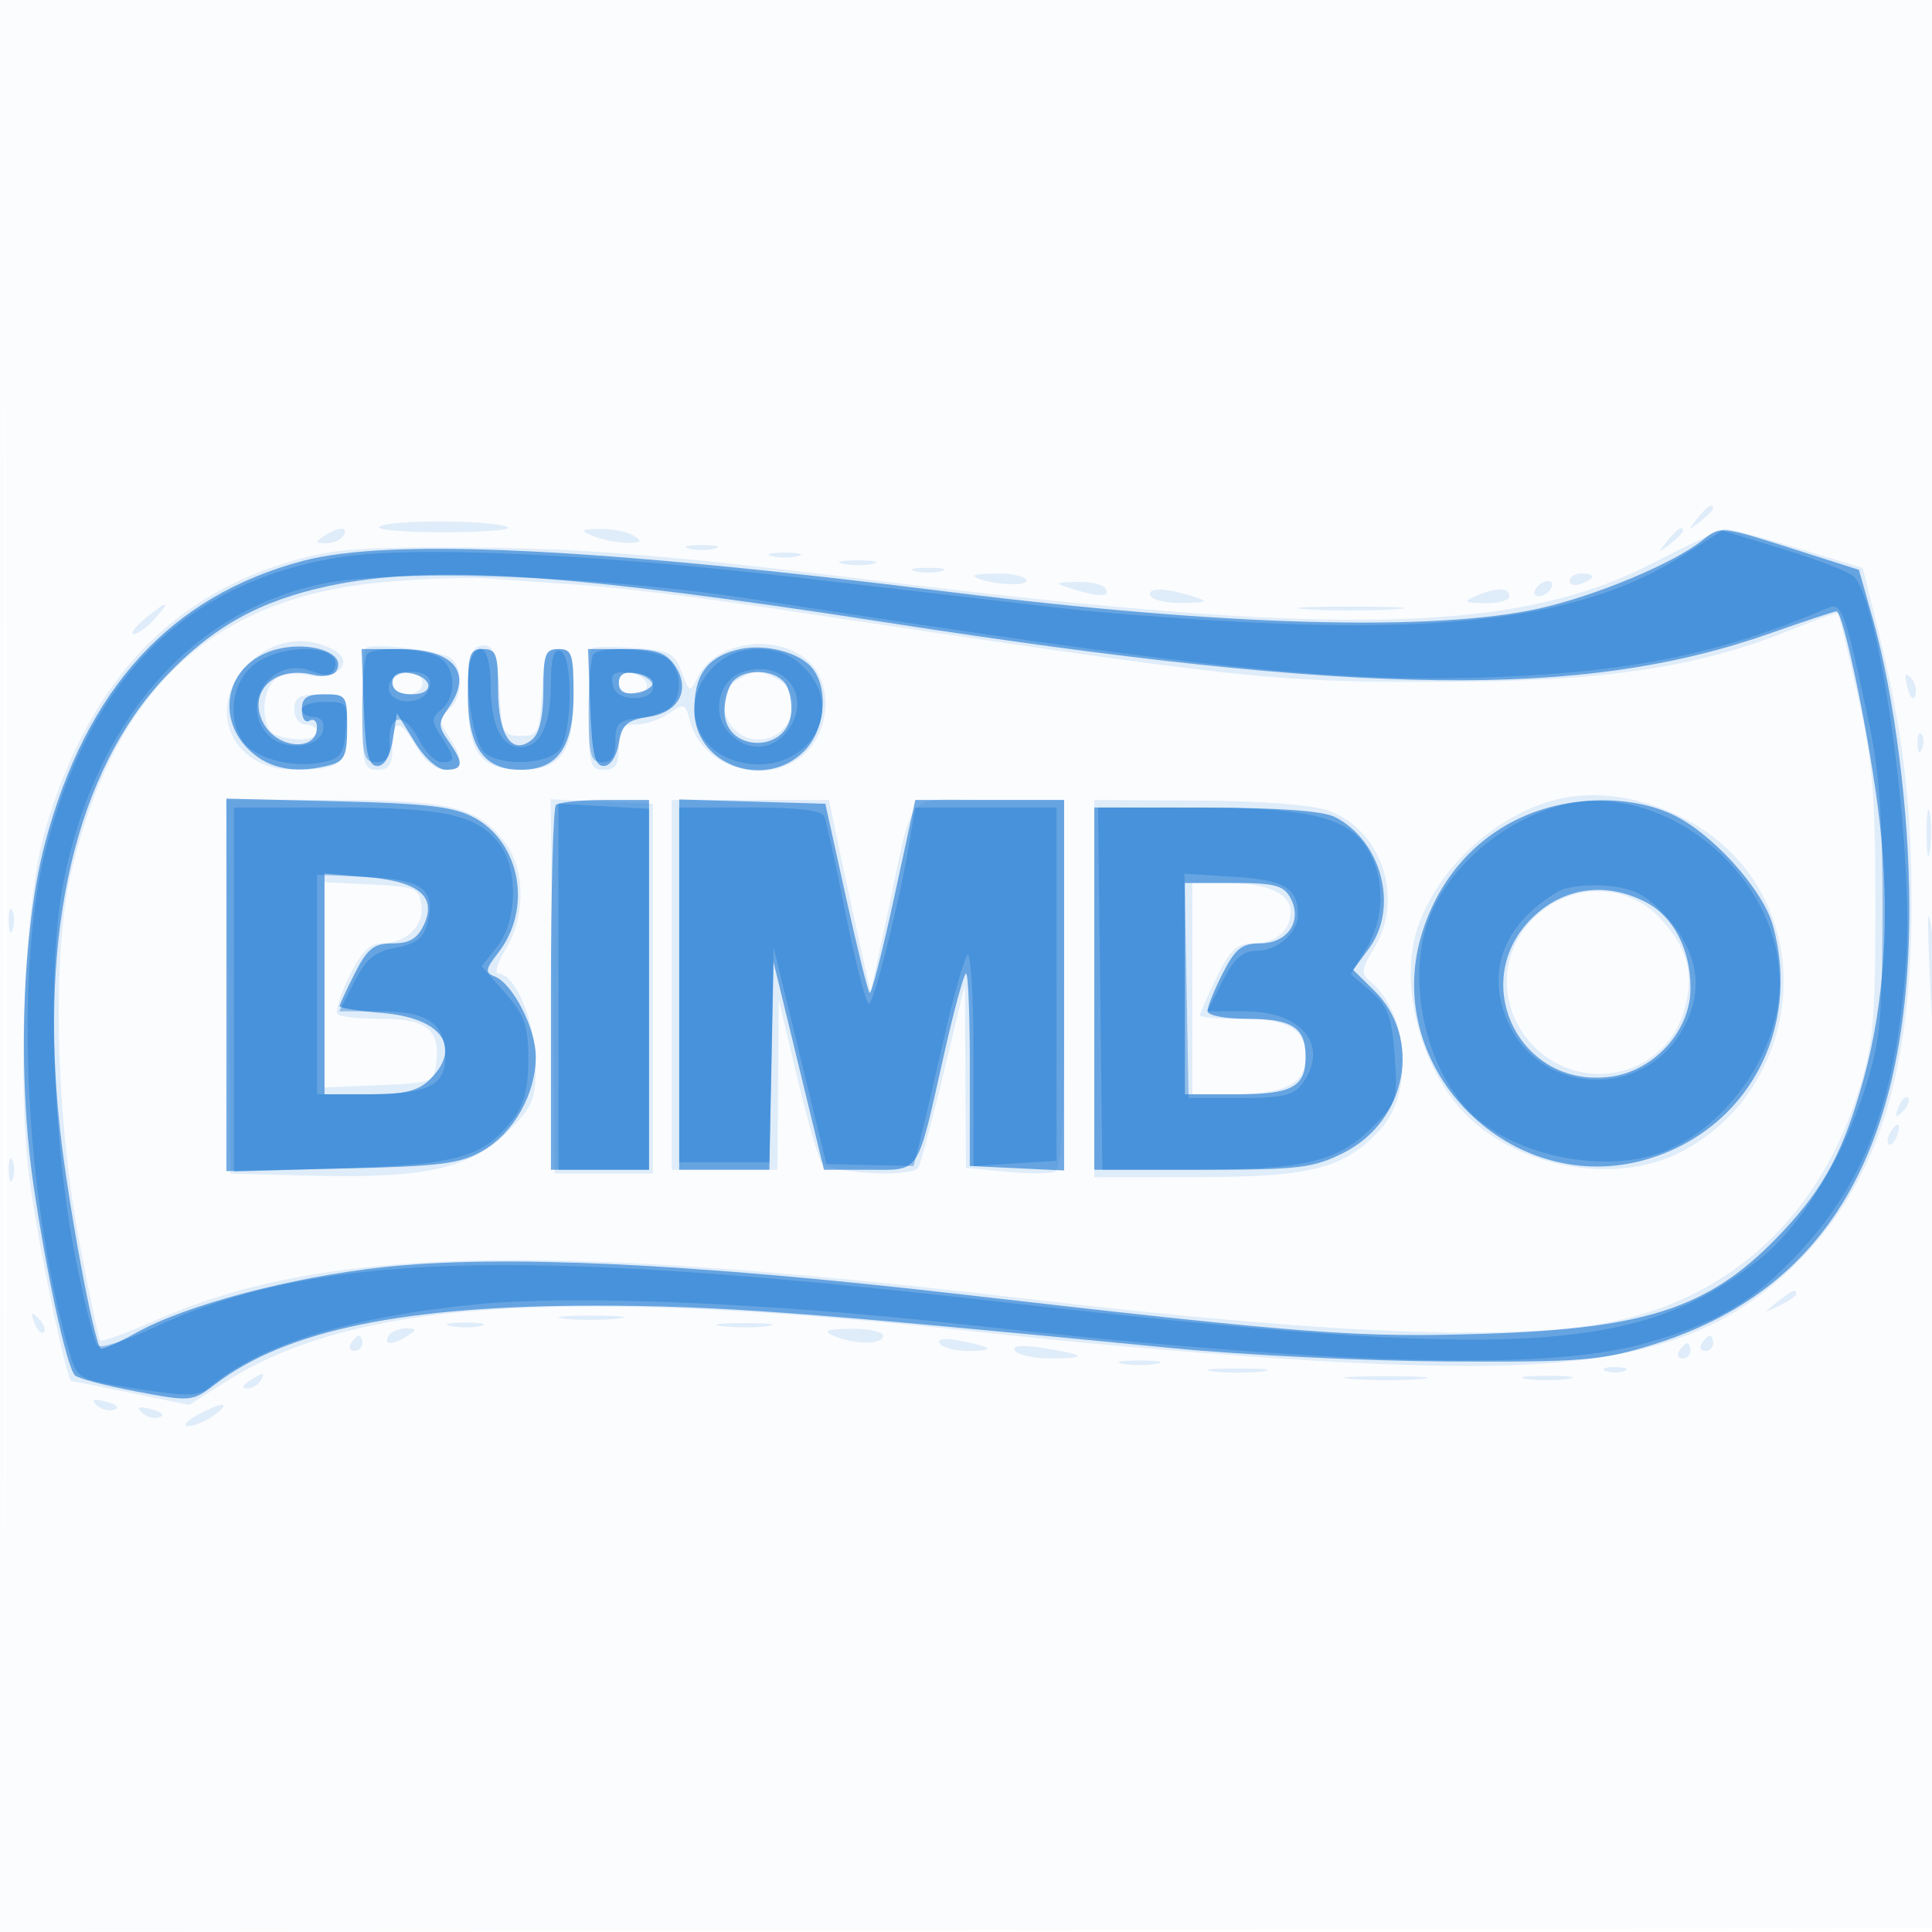 <svg xmlns="http://www.w3.org/2000/svg" width="256" height="256"><path fill="#1976D2" fill-opacity=".016" fill-rule="evenodd" d="M0 128.004v128.004l128.25-.254 128.25-.254.254-127.75L257.008 0H0zm.485.496c0 70.4.119 99.053.265 63.672s.146-92.98 0-128S.485 58.1.485 128.5"/><path fill="#1976D2" fill-opacity=".119" fill-rule="evenodd" d="M224.872 68.75c-1.243 1.586-1.208 1.621.378.378.963-.755 1.75-1.543 1.75-1.75 0-.823-.821-.294-2.128 1.372M50.31 69.787c-.655.417 3.265.747 8.71.735s9.131-.328 8.19-.702c-2.357-.937-15.439-.962-16.9-.033M43 71c-1.293.835-1.266.971.191.985.93.008 1.969-.435 2.309-.985.782-1.266-.542-1.266-2.5 0m35.5 0c1.1.473 3.125.884 4.5.914 1.97.044 2.182-.15 1-.914-.825-.533-2.85-.945-4.5-.914-2.576.047-2.717.176-1 .914m142.372.75c-1.243 1.586-1.208 1.621.378.378.963-.755 1.75-1.543 1.75-1.75 0-.823-.821-.294-2.128 1.372M219 74.621c-17.95 9.262-41.466 9.818-102 2.413-28.974-3.544-40.477-4.46-56.5-4.497-13.797-.032-16.969.268-23.037 2.177-15.711 4.943-26.086 16.606-31.522 35.434-2.709 9.382-3.741 33.249-2.003 46.312C5.07 164.969 8.837 183 9.483 183c.167 0 3.743.711 7.947 1.581l7.643 1.58 4.714-3.004c16.987-10.831 44.666-12.664 100.213-6.638 25.499 2.767 50.14 4.481 64.4 4.481 22.538 0 34.516-3.931 44.659-14.656 9.834-10.398 14.131-24.243 14.228-45.844.062-13.7-1.141-23.718-4.458-37.12l-2.009-8.12-8.66-2.643c-4.763-1.453-9.11-2.584-9.66-2.512s-4.825 2.104-9.5 4.516M91.25 72.689c.963.252 2.537.252 3.5 0 .963-.251.175-.457-1.75-.457s-2.713.206-1.75.457m11 1c.963.252 2.537.252 3.5 0 .963-.251.175-.457-1.75-.457s-2.713.206-1.75.457m9.512 1.018c1.244.239 3.044.23 4-.02s-.062-.446-2.262-.435-2.982.216-1.738.455m9.488.982c.963.252 2.537.252 3.5 0 .963-.251.175-.457-1.75-.457s-2.713.206-1.75.457M51.5 77.072c-23.197 1.883-36.341 13.991-42.135 38.812-2.451 10.496-1.999 31.688 1.022 47.965 1.363 7.342 2.662 13.533 2.887 13.759.226.225 3.294-.874 6.818-2.444 22.258-9.911 50.842-10.686 115.408-3.129 43.27 5.065 67.614 5.844 80.395 2.572 14.706-3.765 25.456-14.371 30.353-29.944 1.977-6.29 2.252-9.296 2.252-24.663 0-14.797-.366-19.122-2.372-28-1.305-5.775-2.466-10.612-2.582-10.748-.115-.137-2.925.855-6.244 2.204-12.31 5.002-24.947 6.884-46.302 6.897-23.017.015-25.442-.252-89-9.799-9.075-1.363-20.325-2.735-25-3.049-4.675-.313-10.3-.703-12.5-.867-2.2-.163-8.05.032-13 .434m77.583-.716c1.125.962 6.917 1.48 6.917.619 0-.536-1.65-.975-3.667-.975s-3.479.16-3.25.356m78.917.613c0 .532.675.709 1.5.393.825-.317 1.5-.753 1.5-.969s-.675-.393-1.5-.393-1.5.436-1.5.969M142 78c3.591 1.15 5.211 1.15 4.5 0-.34-.55-2.054-.955-3.809-.9-3.047.095-3.078.135-.691.9m61.5 0c-.34.55-.168 1 .382 1s1.278-.45 1.618-1 .168-1-.382-1-1.278.45-1.618 1m-51 1c.34.55 2.279.955 4.309.9 3.315-.089 3.437-.181 1.191-.9-3.612-1.157-6.215-1.157-5.5 0m43 0c-1.676.72-1.474.871 1.25.93 1.787.038 3.25-.38 3.25-.93 0-1.187-1.737-1.187-4.5 0M19.139 82.033C17.841 83.115 17.209 84 17.734 84c.526 0 1.771-.9 2.766-2 2.287-2.527 1.695-2.513-1.361.033m154.111-1.294c3.162.198 8.338.198 11.5 0s.575-.361-5.75-.361-8.912.163-5.75.361M32.923 87.923C27.13 93.716 30.631 102 38.873 102c6.284 0 7.127-.663 7.127-5.607C46 92.039 45.969 92 42.5 92c-2.833 0-3.5.381-3.5 2 0 1.111.667 2 1.5 2 .825 0 1.5.45 1.5 1 0 1.112-2.98 1.329-5.418.393-2.002-.768-2.084-5.731-.123-7.359.861-.715 2.64-.952 4.341-.578 3.825.84 6.378-1.755 3.33-3.386-3.714-1.988-8.089-1.264-11.207 1.853m15.506-2.019c-.236.236-.429 3.954-.429 8.263 0 7.166.17 7.833 2 7.833 1.556 0 2-.667 2-3 0-3.803 1.037-3.801 3.203.006 1.022 1.795 2.524 2.994 3.75 2.994 2.439 0 2.587-1.246.524-4.394-1.363-2.081-1.363-2.456 0-3.587 1.842-1.528 1.997-5.389.273-6.789-1.268-1.03-10.532-2.115-11.321-1.326m14.821-.196c-.818.3-1.25 2.622-1.25 6.72 0 7.347 1.667 9.572 7.174 9.572C74.342 102 76 99.613 76 92.171 76 86.719 75.773 86 74.05 86c-1.673 0-1.993.818-2.25 5.75-.281 5.387-.458 5.75-2.8 5.75-2.326 0-2.521-.382-2.807-5.5-.324-5.802-.903-7.04-2.943-6.292m15.166.209c-.229.229-.416 3.941-.416 8.25 0 7.166.17 7.833 2 7.833 1.556 0 2-.667 2-3 0-2.455.414-3 2.277-3 1.253 0 3.231-.668 4.396-1.484 1.969-1.378 2.162-1.31 2.735.973 1.651 6.577 10.952 8.95 15.618 3.984 2.908-3.096 3.162-8.502.537-11.404-3.886-4.293-12.613-3.362-15.091 1.611-1.073 2.152-1.1 2.144-2.153-.645-.953-2.525-1.62-2.863-6.276-3.18-2.866-.195-5.398-.167-5.627.062M52 90.5c0 .833.889 1.5 2 1.5s2-.667 2-1.5-.889-1.5-2-1.5-2 .667-2 1.5m30-.073c0 .927.855 1.573 2.083 1.573 2.437 0 2.093-2.337-.416-2.823-.987-.192-1.667.318-1.667 1.25m15.75-.347C94.19 92.153 96.22 98 100.5 98c4.393 0 6.313-5.96 2.566-7.965-2.364-1.265-3.078-1.259-5.316.045m154.981 1c.354 1.352.807 1.806 1.057 1.057.24-.722-.038-1.787-.62-2.369-.742-.742-.872-.351-.437 1.312m1.348 7.503c.048 1.165.285 1.402.604.605.289-.722.253-1.585-.079-1.917s-.568.258-.525 1.312m-47.747 7.339c-7.925 1.981-15.378 8.666-18.276 16.393-3.022 8.057.316 20.292 7.18 26.319 7.341 6.445 19.384 8.199 27.496 4.005 15.448-7.989 18.359-29.45 5.523-40.72-6.02-5.286-14.972-7.734-21.923-5.997M30.233 130.75l.267 24.75 10.92.286c14.863.388 21.022-.993 25.818-5.789 3.416-3.416 3.762-4.255 3.758-9.129-.003-5.337-2.737-11.868-4.967-11.868-.55 0-.108-1.463.982-3.25 2.681-4.398 2.602-10.701-.179-14.236-3.63-4.615-7.349-5.514-22.817-5.514h-14.05zm42.999-.046L73.5 155.5h13v-49l-6.768-.296-6.767-.296zM89 130.5V155h14l.094-11.25.094-11.25 2.385 10c1.311 5.5 2.757 10.638 3.213 11.418.914 1.564 12.017 2.211 12.917.754.282-.456 1.78-6.081 3.33-12.5l2.817-11.672.075 12.123.075 12.123 5.241.503c2.882.277 5.807.286 6.5.02.965-.37 1.259-6.186 1.259-24.876V106h-9.981c-11.512 0-9.733-2.032-13.489 15.411l-2.173 10.089-1.663-7.5c-.915-4.125-2.158-9.862-2.762-12.75l-1.098-5.25H89zm56 .5v25l13.75-.022c15.048-.024 19.4-1.162 24.144-6.313 4.467-4.851 3.785-15.367-1.269-19.561-1.332-1.106-1.282-1.619.431-4.427 4.049-6.642 1.039-15.725-6.056-18.269-2.116-.759-8.939-1.286-17.25-1.332L145 106zm110.286-20.5c.008 2.75.202 3.756.432 2.236s.223-3.77-.014-5-.425.014-.418 2.764M43 130.496v13.592l7.25-.294c7.122-.289 7.256-.344 7.572-3.104.489-4.262-1.338-5.69-7.278-5.69-2.866 0-5.482-.272-5.814-.603-.332-.332.358-2.582 1.533-5 1.521-3.131 2.743-4.397 4.245-4.397 3.302 0 5.726-2.297 5.337-5.056-.318-2.256-.826-2.467-6.595-2.742l-6.25-.297zM158 131v14h4.935c7.364 0 10.065-1.326 10.065-4.94 0-3.774-2.271-5.06-8.934-5.06-2.786 0-5.066-.213-5.066-.473 0-.261.99-2.511 2.199-5 1.771-3.645 2.706-4.527 4.8-4.527 3.019 0 5.001-1.651 5.001-4.165 0-2.449-3.048-3.835-8.434-3.835H158zm47-10.802c-6.729 4.566-7.165 13.961-.894 19.238 6.582 5.538 16.574 2.701 19-5.396 1.442-4.813.637-8.177-2.909-12.146-3.868-4.328-10.265-5.042-15.197-1.696m50.708 9.302c.291 6.6.7 12.188.91 12.417.651.709.208-12.094-.636-18.417-.549-4.109-.635-2.217-.274 6M1.158 122c0 1.375.227 1.938.504 1.25.278-.687.278-1.812 0-2.5-.277-.687-.504-.125-.504 1.25m250.406 24.707c-.542 1.425-.428 1.54.56.56.684-.679.991-1.486.683-1.793-.308-.308-.867.247-1.243 1.233m-1.105 3.36c-.363.586-.445 1.281-.183 1.543s.743-.218 1.069-1.067c.676-1.762.1-2.072-.886-.476M1.158 155c0 1.375.227 1.938.504 1.25.278-.687.278-1.812 0-2.5-.277-.687-.504-.125-.504 1.25m234.283 17.555c-1.864 1.494-1.852 1.512.309.465 1.238-.6 2.25-1.3 2.25-1.555 0-.765-.519-.544-2.559 1.09M4.564 175.293c.376.986.935 1.541 1.243 1.233s.001-1.114-.683-1.793c-.988-.98-1.102-.865-.56.56m70.164-.571c1.775.221 4.925.224 7 .008 2.074-.217.622-.397-3.228-.402-3.85-.004-5.548.173-3.772.394m-14.966.985c1.244.239 3.044.23 4-.02s-.062-.446-2.262-.435-2.982.216-1.738.455m36.006.018c1.797.222 4.497.218 6-.01 1.503-.229.032-.411-3.268-.405s-4.529.192-2.732.415M51.5 177c-.782 1.266.542 1.266 2.5 0 1.293-.835 1.266-.971-.191-.985-.93-.008-1.969.435-2.309.985m59 0c2.789 1.198 6.5 1.198 6.5 0 0-.55-1.912-.968-4.25-.93-3.292.055-3.799.264-2.25.93m-64 1c-.34.55-.141 1 .441 1S48 178.55 48 178s-.198-1-.441-1-.719.45-1.059 1m78.009.015c.335.542 2.007.985 3.717.985 3.777 0 3.396-.499-1.026-1.341-2.061-.393-3.071-.259-2.691.356M225.5 178c-.34.55-.141 1 .441 1s1.059-.45 1.059-1-.198-1-.441-1-.719.45-1.059 1m-91.015.976c.348.563 2.481 1.024 4.741 1.024 5.05 0 4.665-.509-1.05-1.384-2.849-.437-4.108-.314-3.691.36M222.5 179c-.34.55-.141 1 .441 1s1.059-.45 1.059-1-.198-1-.441-1-.719.45-1.059 1m-73.75 1.706c1.238.238 3.262.238 4.5 0 1.238-.239.225-.434-2.25-.434s-3.488.195-2.25.434m12 1.017c1.787.222 4.713.222 6.5 0 1.787-.221.325-.403-3.25-.403s-5.037.182-3.25.403m52-.061c.688.278 1.813.278 2.5 0 .688-.277.125-.504-1.25-.504s-1.937.227-1.25.504M33 183c-.901.582-1.025.975-.309.985.655.008 1.469-.435 1.809-.985.767-1.242.421-1.242-1.5 0m146.28-.264c2.629.207 6.679.204 9-.005 2.321-.21.17-.379-4.78-.376s-6.849.175-4.22.381m22.97-.02c1.512.229 3.988.229 5.5 0s.275-.416-2.75-.416-4.262.187-2.75.416m-189.482 3.452c.582.582 1.647.86 2.369.62.749-.25.295-.703-1.057-1.057-1.663-.435-2.054-.305-1.312.437m6 1c.582.582 1.647.86 2.369.62.749-.25.295-.703-1.057-1.057-1.663-.435-2.054-.305-1.312.437m7.232.415c-1.395.774-1.837 1.38-1 1.37.825-.009 2.374-.677 3.441-1.485 2.407-1.82.921-1.75-2.441.115"/><path fill="#1976D2" fill-opacity=".606" fill-rule="evenodd" d="M225.5 71.645c-3.849 3.045-14.065 7.307-21.5 8.97-13.923 3.116-42.009 2.338-78-2.16-47.144-5.891-74.355-7.197-85.895-4.125-17.518 4.664-28.652 16.839-34.117 37.304C2.932 123.078 2.274 142.29 4.434 157c1.752 11.926 4.368 23.962 5.484 25.231.354.402 3.989 1.363 8.078 2.136 7.337 1.388 7.476 1.374 10.583-.995 9.345-7.128 25.106-10.375 50.302-10.364 16.198.006 27.236.819 76.619 5.64 9.35.913 25.775 1.703 36.5 1.756 17.735.087 20.179-.114 27-2.224 23.04-7.127 34-25.789 34-57.89 0-12.567-1.963-28.074-4.846-38.287l-1.835-6.497-8.409-2.676c-10.047-3.196-9.887-3.18-12.41-1.185m-182 6.014c-9.098 1.945-15.335 5.416-21.559 11.997C10.067 102.211 5.121 123.34 7.933 149.5c1.055 9.814 4.468 28.234 5.405 29.171.197.197 2.339-.746 4.76-2.095 6.547-3.648 20.399-7.328 32.598-8.66 15.672-1.712 40.762-.534 76.804 3.605 45.865 5.268 52.51 5.765 69.5 5.199 21.717-.722 29.894-3.554 39.301-13.611 5.473-5.851 8.008-10.64 10.62-20.066 2.793-10.081 3.536-21.888 2.145-34.131C247.891 98.561 244.286 81 243.337 81c-.274 0-4.174 1.297-8.667 2.882-24.764 8.736-54.023 8.388-117.17-1.396-42.359-6.563-60.378-7.739-74-4.827m-8.258 8.859c-5.752 2.458-6.536 9.533-1.495 13.498 2.55 2.005 5.887 2.457 10.003 1.354 1.899-.509 2.25-1.286 2.25-4.987C46 92.18 45.877 92 43 92c-2.362 0-3 .438-3 2.059 0 1.132.45 1.781 1 1.441s1 .035 1 .834c0 3.299-5.25 2.936-7.083-.489-2.217-4.142 1.453-7.722 6.594-6.432 1.301.327 2.67.103 3.041-.496 1.669-2.701-4.738-4.352-9.31-2.399m62.259-.378C93.59 87.21 92 89.516 92 94.119c0 7.19 9.309 10.663 14.545 5.426 2.726-2.725 3.311-8.002 1.205-10.858-1.709-2.316-6.625-3.538-10.249-2.547m-49.293 7.61c.23 6.092.613 7.75 1.792 7.75.943 0 1.704-1.3 2.05-3.5l.549-3.5 2.299 3.75c1.357 2.212 3.079 3.75 4.201 3.75 2.308 0 2.387-.862.344-3.777-1.409-2.012-1.409-2.434 0-4.446 3.293-4.7.699-7.777-6.556-7.777h-4.971zM62 92c0 6.992 2.106 10 7 10s7-3.008 7-10c0-5.333-.222-6-2-6-1.752 0-2 .667-2 5.378 0 3.56-.507 5.798-1.5 6.622-2.649 2.198-4.5-.526-4.5-6.622C66 86.667 65.752 86 64 86c-1.778 0-2 .667-2 6m16.208 1.75c.229 6.069.615 7.75 1.782 7.75.874 0 1.704-1.24 2.008-3 .431-2.503 1.077-3.083 3.9-3.5 4.134-.611 5.695-3.708 3.47-6.885C88.197 86.443 86.844 86 82.901 86h-4.985zM52 90.43c0 1.021.903 1.57 2.583 1.57 3.133 0 2.79-2.348-.411-2.82-1.443-.212-2.172.208-2.172 1.25m30 .07c0 1.128.702 1.539 2.25 1.32 1.237-.176 2.25-.77 2.25-1.32s-1.013-1.144-2.25-1.32c-1.548-.219-2.25.192-2.25 1.32m15.2-.3c-.66.66-1.2 2.475-1.2 4.032 0 5.38 8.184 5.704 8.822.35.177-1.487-.215-3.351-.872-4.142-1.452-1.75-5.11-1.88-6.75-.24M30 130.498v24.681l15.25-.339c13.134-.293 15.736-.622 18.75-2.374 4.106-2.386 6.998-7.54 6.995-12.466-.003-3.765-3.071-9.708-5.492-10.637-1.253-.481-1.178-.96.48-3.068 4.572-5.813 3.026-14.62-3.154-17.962-2.668-1.443-6.259-1.871-18.079-2.158L30 105.817zm43.667-23.831c-.367.366-.667 11.391-.667 24.5V155h13v-49h-5.833c-3.209 0-6.134.3-6.5.667M90 130.464V155h11.944l.278-13.75.278-13.75 3.341 13.75 3.342 13.75h5.933c6.934 0 6.32.94 9.964-15.249 1.331-5.913 2.65-10.75 2.93-10.75.281-.001.506 5.737.5 12.749l-.01 12.75 6.25.298 6.25.297V106h-19.718l-2.818 12.99c-1.549 7.145-3.009 12.799-3.242 12.565s-1.648-5.967-3.143-12.74l-2.717-12.315-9.681-.286-9.681-.286zm111.429-22.083c-6.363 2.963-11.028 8.52-13.112 15.619-5.208 17.74 12.052 34.838 29.896 29.616 13.323-3.899 20.518-17.239 16.706-30.971-1.349-4.857-8.184-12.383-13.419-14.774-5.713-2.61-13.814-2.404-20.071.51M145 131v24h14.288c12.829 0 14.744-.23 18.75-2.25 8.399-4.235 10.461-15.176 4.052-21.492l-2.788-2.748 2.081-2.814c3.996-5.405 1.726-14.242-4.479-17.431-1.584-.814-7.439-1.241-17.154-1.25L145 107zm-102-.624V145h6c4.667 0 6.444-.444 8-2 4.282-4.282 1.499-8.128-6.35-8.779-3.108-.258-5.65-.656-5.65-.885s.909-2.198 2.02-4.376c1.676-3.285 2.532-3.96 5.022-3.96 2.242 0 3.293-.641 4.157-2.537 1.682-3.693-.747-5.678-7.648-6.25L43 115.752zM157 131v14h6.8c7.437 0 9.2-.958 9.2-5 0-3.838-1.79-5-7.7-5-3.002 0-5.3-.451-5.3-1.04 0-.572.909-2.822 2.02-5 1.663-3.259 2.542-3.96 4.965-3.96 3.642 0 5.634-2.976 4.015-6-.901-1.683-2.094-2-7.535-2H157zm46.387-9.716c-9.133 8.37-2.259 23.035 10.025 21.388 5.788-.777 10.588-6.084 10.588-11.707 0-5.209-2.25-9.526-5.967-11.448-5.103-2.639-10.556-1.981-14.646 1.767"/><path fill="#1976D2" fill-opacity=".391" fill-rule="evenodd" d="M222.857 73.685c-11.474 7.244-26.854 9.884-52.357 8.988-9.35-.329-22.85-1.278-30-2.109-7.15-.832-22.9-2.66-35-4.062-27.72-3.214-51.511-4.224-61-2.59-20.178 3.473-32.672 16.06-38.467 38.752-4.145 16.23-2.715 46.339 3.159 66.484 1.061 3.64 1.079 3.65 8.966 4.877 6.727 1.046 8.16 1.012 9.623-.226 6.68-5.655 18.504-9.31 35.536-10.986 12.729-1.253 38.38-.191 64.183 2.657 48.543 5.357 76.898 6.2 89.914 2.673 10.041-2.721 15.037-5.668 21.381-12.609 8.547-9.352 12.468-20.181 13.77-38.034 1.079-14.798-3.372-47.672-6.92-51.109-.63-.61-4.809-2.229-9.288-3.598l-8.142-2.49zM42.103 77.477c-17.2 3.918-29.554 18.383-33.7 39.459-2.215 11.258-1.493 34.126 1.564 49.564 1.198 6.05 2.518 11.35 2.934 11.778.415.428 3.645-.574 7.177-2.227 21.498-10.06 47.788-10.909 111.922-3.613 69.212 7.872 85.15 6.992 101.163-5.59 5.181-4.071 10.721-12.878 13.681-21.75 2.289-6.864 2.54-9.193 2.592-24.098.043-12.269-.404-18.68-1.744-25-3.189-15.04-3.621-16.25-5.503-15.443-13.949 5.977-25.571 8.411-43.689 9.15-20.702.843-38.722-1.036-98.5-10.274-20.86-3.223-48.267-4.149-57.897-1.956m-8.468 10.596c-2.92 2.296-3.59 7.25-1.385 10.24 1.604 2.174 6.412 3.46 10.25 2.74 2.623-.491 3.039-1.033 3.31-4.307.297-3.58.175-3.746-2.75-3.746-1.683 0-3.06.45-3.06 1s.708 1 1.573 1c.958 0 1.444.684 1.242 1.75-.443 2.334-5.112 2.81-7.189.733-4.047-4.047.284-10.608 5.654-8.567 1.919.73 2.679.633 3.072-.39 1.188-3.096-6.921-3.439-10.717-.453m15.032-1.406c-.367.366-.667 3.741-.667 7.5 0 5.999.227 6.833 1.863 6.833 1.379 0 1.834-.692 1.75-2.666-.161-3.789 1.986-4.01 3.854-.398.871 1.685 2.248 3.064 3.059 3.064 1.854 0 1.847-.502-.049-3.394-1.363-2.081-1.363-2.456 0-3.587 2.134-1.771 1.899-5.747-.411-6.984-2.16-1.156-8.368-1.399-9.399-.368m13.677.879c-.878 2.289.221 10.225 1.656 11.953 1.688 2.035 8.383 1.949 10.109-.13 1.752-2.111 1.864-12.515.141-13.107-.882-.302-1.25.939-1.25 4.22C73 96.057 71.618 99 69 99c-2.607 0-4-2.938-4-8.434 0-4.452-1.467-6.119-2.656-3.02m16.323-.879c-.367.366-.667 3.741-.667 7.5 0 5.898.245 6.833 1.789 6.833 1.295 0 1.779-.76 1.75-2.75-.033-2.325.425-2.802 2.961-3.088 1.65-.187 3.563-.804 4.25-1.373 1.901-1.572 1.494-5.588-.684-6.754-2.16-1.156-8.368-1.399-9.399-.368m15.788 1.788c-4.32 4.319-2.662 10.788 3.183 12.418 8.676 2.42 14.97-6.355 8.907-12.418C104.851 86.76 102.979 86 100.5 86s-4.351.76-6.045 2.455m3.788.651c-3.039 1.124-3.966 5.437-1.707 7.934 2.483 2.743 6.074 2.485 8.083-.581 3.02-4.61-1.063-9.319-6.376-7.353m-46.619 1.432c-.67 1.747 1.597 2.975 3.876 2.1.825-.316 1.5-1.264 1.5-2.107 0-2.034-4.595-2.028-5.376.007m29.552.137c.228 1.183 1.226 1.825 2.838 1.825 3.558 0 3.25-2.913-.352-3.325-2.294-.263-2.77.025-2.486 1.5m-7.178 40.075L74 155h12v-47.822l-6.002-.339-6.002-.339zm131.996-23.816c-7.211 2.194-13.781 7.901-16.443 14.284-3.209 7.693-1.049 19.338 4.761 25.664 5.737 6.247 18.436 8.918 26.47 5.567 7.339-3.061 13.492-11.056 14.799-19.231 2.489-15.563-14.683-30.817-29.587-26.284M31 131.126v24.126l14.25-.447c15.418-.485 18.731-1.423 22.662-6.42C69.436 146.447 70 144.291 70 140.4c0-4.53-.463-5.858-3.087-8.847l-3.087-3.516 2.087-2.653c2.554-3.248 2.784-9.943.456-13.267C63.493 108.011 59.18 107 44.532 107H31zm59-.626V154h11.945l.278-14.25.277-14.25 3.5 14.367 3.5 14.368 5.779.132 5.78.133.879-3.5c.483-1.925 1.903-8 3.156-13.5 1.252-5.5 2.643-10.427 3.091-10.95s.814 5.553.814 13.5l-.002 14.45 5.502-.343 5.501-.342V107h-18.744l-.627 3.921c-1.215 7.598-4.816 22.079-5.491 22.079-.375 0-1.748-5.287-3.049-11.75-1.302-6.463-2.577-12.312-2.835-13-.329-.878-3.263-1.25-9.861-1.25H90zm55.785.499.284 24.001 12.216-.006c14.549-.006 18.986-1.065 23.537-5.616 3.285-3.285 3.399-3.65 2.972-9.548-.37-5.112-.89-6.516-3.128-8.441l-2.685-2.309 2.006-3.29c2.37-3.887 2.582-8.788.551-12.716-2.421-4.682-7.647-6.074-22.808-6.075l-13.23-.001zM42 130.454V145h6.566c8.09 0 10.434-1.115 10.434-4.964 0-4.409-2.316-6.036-8.592-6.036h-5.449l1.98-3.881c1.57-3.076 2.713-4.019 5.513-4.544 2.71-.508 3.684-1.27 4.187-3.274 1.116-4.446-.618-5.769-7.993-6.097L42 115.909zm115.223.178.277 14.868h6.831c5.607 0 7.084-.348 8.25-1.941 3.625-4.959-.033-9.559-7.601-9.559h-5.021l2.041-4c1.528-2.994 2.646-4 4.449-4 2.798 0 5.558-2.404 5.536-4.821-.033-3.543-1.77-4.571-8.444-4.995l-6.596-.42zM206.5 118.11c-7.019 4.083-9.549 10.227-6.919 16.801 4.209 10.519 18.742 10.988 23.772.768 2.433-4.943 1.53-9.744-2.698-14.358-2.553-2.786-4.153-3.607-7.689-3.946-2.456-.236-5.366.095-6.466.735"/></svg>